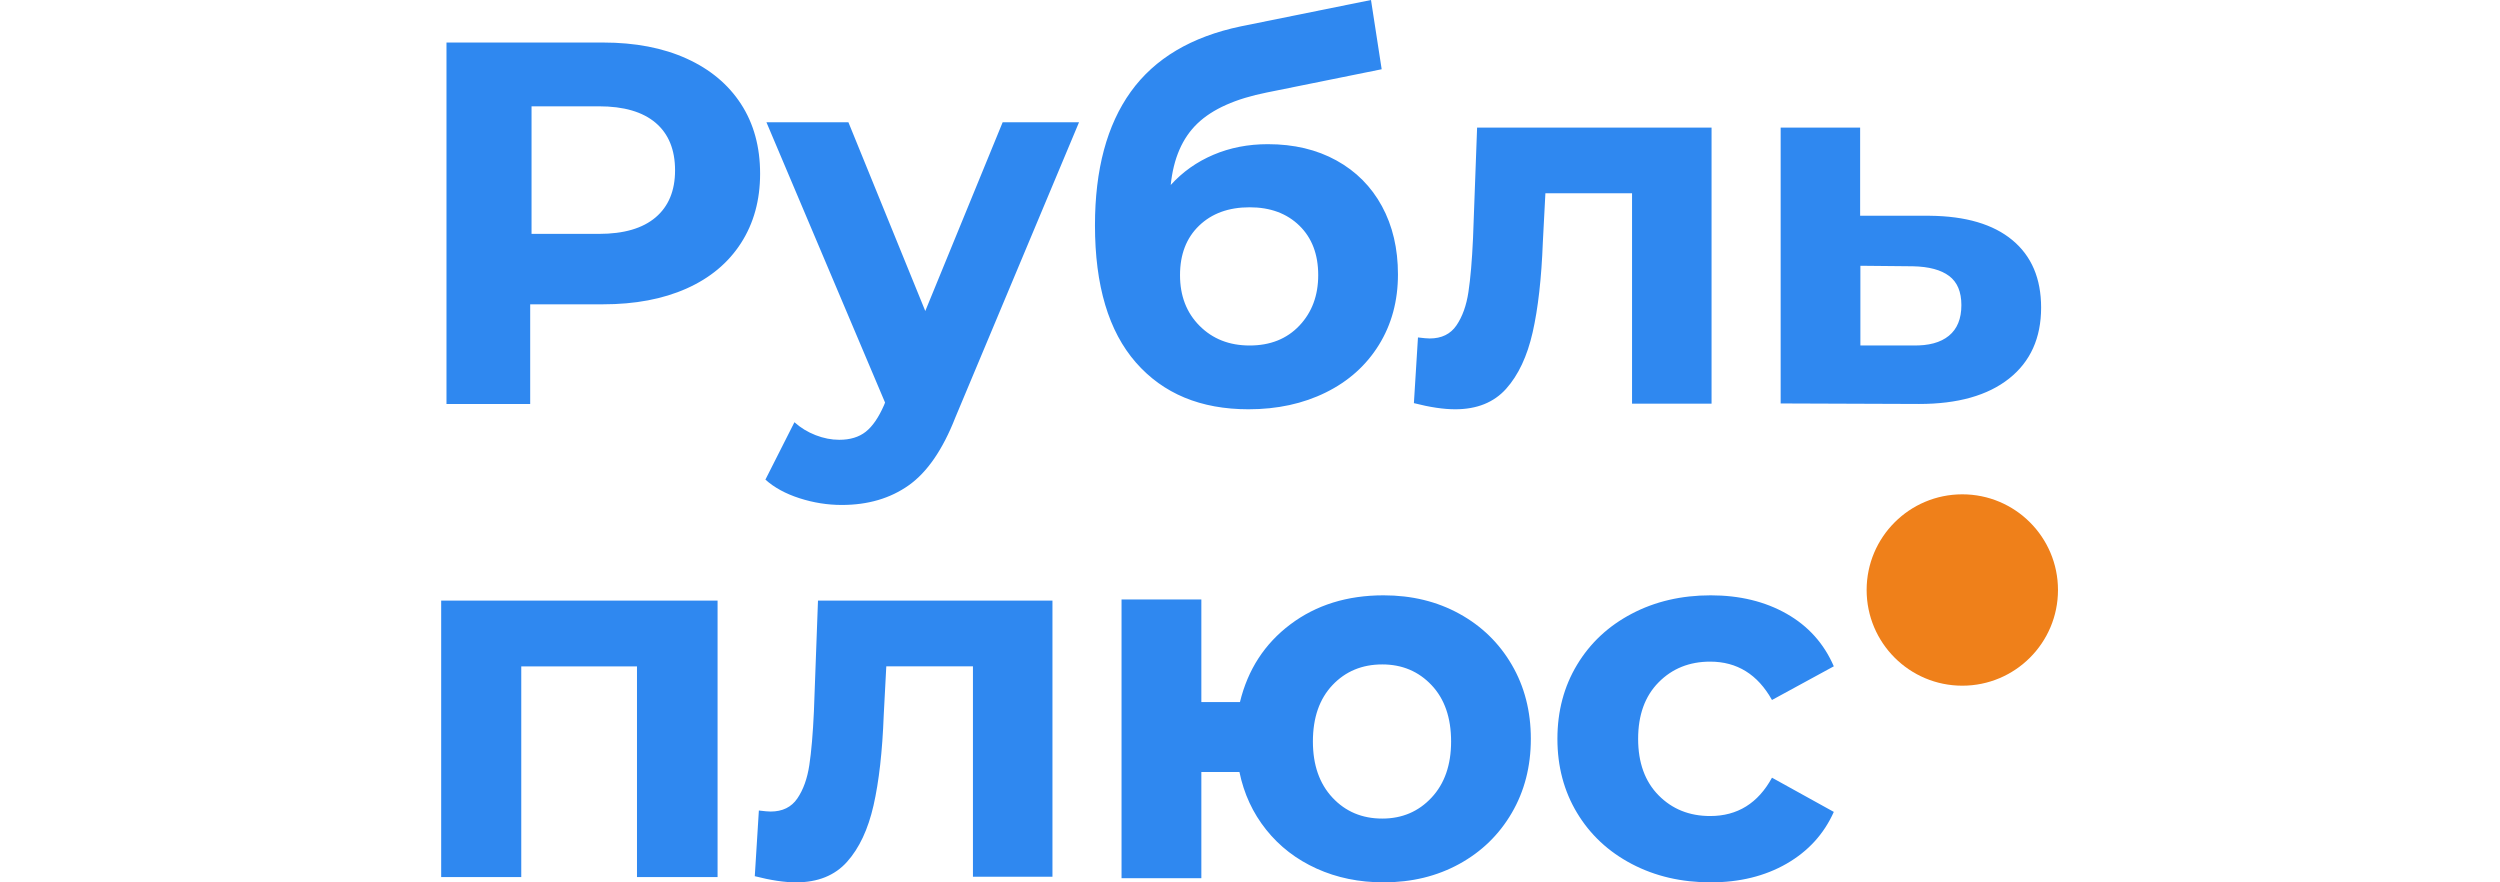 <svg width="170" height="60" viewBox="0 0 170 60" fill="none" xmlns="http://www.w3.org/2000/svg">
<path fill-rule="evenodd" clip-rule="evenodd" d="M90.878 10.911C89.541 10.173 87.986 9.804 86.211 9.804C84.874 9.804 83.642 10.044 82.512 10.525C81.383 11.005 80.415 11.69 79.609 12.58C79.793 10.777 80.398 9.383 81.424 8.399C82.449 7.415 84.022 6.712 86.142 6.29L93.954 4.709L93.228 0L84.379 1.792C81.014 2.495 78.52 3.977 76.895 6.237C75.27 8.498 74.458 11.526 74.458 15.321C74.458 19.421 75.386 22.531 77.241 24.651C79.096 26.771 81.648 27.831 84.898 27.831C86.856 27.831 88.608 27.451 90.152 26.689C91.696 25.928 92.9 24.85 93.764 23.456C94.628 22.062 95.061 20.463 95.061 18.66C95.061 16.902 94.698 15.356 93.972 14.021C93.246 12.686 92.214 11.649 90.878 10.911ZM46.681 3.98C45.076 3.254 43.185 2.892 41.007 2.892H30.361V27.47H36.053V20.693H41.007C43.185 20.693 45.076 20.336 46.681 19.622C48.285 18.908 49.52 17.878 50.387 16.532C51.254 15.187 51.687 13.612 51.687 11.81C51.687 9.984 51.254 8.404 50.387 7.07C49.52 5.736 48.285 4.706 46.681 3.98ZM44.584 14.779C43.704 15.529 42.419 15.904 40.729 15.904H36.145V7.229H40.729C42.419 7.229 43.704 7.604 44.584 8.353C45.464 9.103 45.904 10.18 45.904 11.584C45.904 12.964 45.464 14.03 44.584 14.779ZM73.374 8.313L64.961 28.394C64.107 30.575 63.051 32.11 61.794 33.001C60.536 33.892 59.018 34.337 57.241 34.337C56.272 34.337 55.314 34.185 54.368 33.88C53.422 33.575 52.648 33.154 52.048 32.614L54.022 28.711C54.437 29.086 54.916 29.379 55.458 29.59C56.001 29.801 56.537 29.906 57.068 29.906C57.807 29.906 58.407 29.724 58.868 29.361C59.33 28.998 59.745 28.394 60.115 27.55L60.184 27.374L52.117 8.313H57.691L62.919 21.149L68.181 8.313H73.374ZM84.975 23.494C86.378 23.494 87.506 23.043 88.359 22.142C89.212 21.24 89.639 20.096 89.639 18.709C89.639 17.298 89.212 16.177 88.359 15.345C87.506 14.512 86.378 14.096 84.975 14.096C83.549 14.096 82.404 14.512 81.539 15.345C80.674 16.177 80.241 17.298 80.241 18.709C80.241 20.119 80.685 21.269 81.574 22.159C82.462 23.049 83.596 23.494 84.975 23.494ZM116.386 27.448V8.675H100.443L100.165 16.212C100.096 17.724 99.992 18.939 99.853 19.858C99.715 20.777 99.443 21.533 99.039 22.126C98.635 22.719 98.028 23.016 97.219 23.016C97.058 23.016 96.792 22.993 96.422 22.946L96.145 27.413C97.231 27.692 98.167 27.831 98.952 27.831C100.431 27.831 101.586 27.366 102.418 26.436C103.25 25.505 103.851 24.226 104.221 22.597C104.59 20.969 104.821 18.922 104.914 16.456L105.087 13.141H110.979V27.448H116.386ZM131.23 14.672C133.671 14.696 135.542 15.248 136.843 16.329C138.145 17.41 138.796 18.938 138.796 20.914C138.796 22.983 138.069 24.593 136.617 25.744C135.164 26.895 133.124 27.47 130.498 27.47L121.085 27.435V8.675H126.489V14.672H131.23ZM132.524 22.832C131.958 23.296 131.144 23.515 130.082 23.492H126.506V18.072L130.082 18.107C131.167 18.13 131.987 18.35 132.542 18.767C133.097 19.184 133.374 19.844 133.374 20.748C133.374 21.674 133.091 22.369 132.524 22.832Z" fill="#2F88F0"/>
<path fill-rule="evenodd" clip-rule="evenodd" d="M99.231 41.733C97.713 40.899 95.998 40.482 94.084 40.482C91.61 40.482 89.498 41.139 87.748 42.455C85.998 43.77 84.854 45.532 84.317 47.739H81.692V40.764H76.265V59.718H81.692V52.496H84.282C84.586 53.975 85.192 55.285 86.103 56.424C87.013 57.563 88.156 58.444 89.533 59.066C90.91 59.689 92.427 60 94.084 60C95.998 60 97.713 59.583 99.231 58.749C100.748 57.916 101.938 56.759 102.801 55.279C103.665 53.799 104.097 52.12 104.097 50.241C104.097 48.362 103.665 46.683 102.801 45.203C101.938 43.723 100.748 42.566 99.231 41.733ZM48.795 40.843V59.639H43.315V45.315H35.446V59.639H30V40.843H48.795ZM71.567 40.843V59.616H66.16V45.31H60.268L60.094 48.625C60.002 51.09 59.771 53.138 59.401 54.766C59.031 56.394 58.431 57.674 57.599 58.604C56.767 59.535 55.612 60 54.133 60C53.347 60 52.411 59.86 51.325 59.581L51.603 55.115C51.972 55.161 52.238 55.185 52.4 55.185C53.209 55.185 53.815 54.888 54.219 54.295C54.624 53.702 54.895 52.946 55.034 52.027C55.173 51.108 55.277 49.892 55.346 48.38L55.623 40.843H71.567ZM93.994 55.663C95.341 55.663 96.459 55.188 97.345 54.238C98.232 53.288 98.675 52.016 98.675 50.422C98.675 48.804 98.232 47.526 97.345 46.588C96.459 45.65 95.341 45.181 93.994 45.181C92.623 45.181 91.494 45.65 90.607 46.588C89.721 47.526 89.277 48.804 89.277 50.422C89.277 52.016 89.721 53.288 90.607 54.238C91.494 55.188 92.623 55.663 93.994 55.663ZM110.959 58.749C112.545 59.583 114.335 60 116.326 60C118.295 60 120.015 59.577 121.486 58.732C122.956 57.886 124.028 56.712 124.699 55.209L120.495 52.883C119.546 54.621 118.145 55.49 116.292 55.49C114.879 55.49 113.709 55.021 112.783 54.081C111.856 53.142 111.393 51.861 111.393 50.241C111.393 48.62 111.856 47.34 112.783 46.401C113.709 45.461 114.879 44.991 116.292 44.991C118.121 44.991 119.523 45.861 120.495 47.599L124.699 45.309C124.028 43.758 122.956 42.566 121.486 41.733C120.015 40.899 118.295 40.482 116.326 40.482C114.335 40.482 112.545 40.899 110.959 41.733C109.372 42.566 108.133 43.723 107.241 45.203C106.35 46.683 105.904 48.362 105.904 50.241C105.904 52.12 106.35 53.799 107.241 55.279C108.133 56.759 109.372 57.916 110.959 58.749Z" fill="#2F88F0"/>
<path fill-rule="evenodd" clip-rule="evenodd" d="M133.437 46.627C137.03 46.627 139.943 43.714 139.943 40.12C139.943 36.527 137.03 33.614 133.437 33.614C129.844 33.614 126.931 36.527 126.931 40.12C126.931 43.714 129.844 46.627 133.437 46.627Z" fill="#EF801A"/>
</svg>
